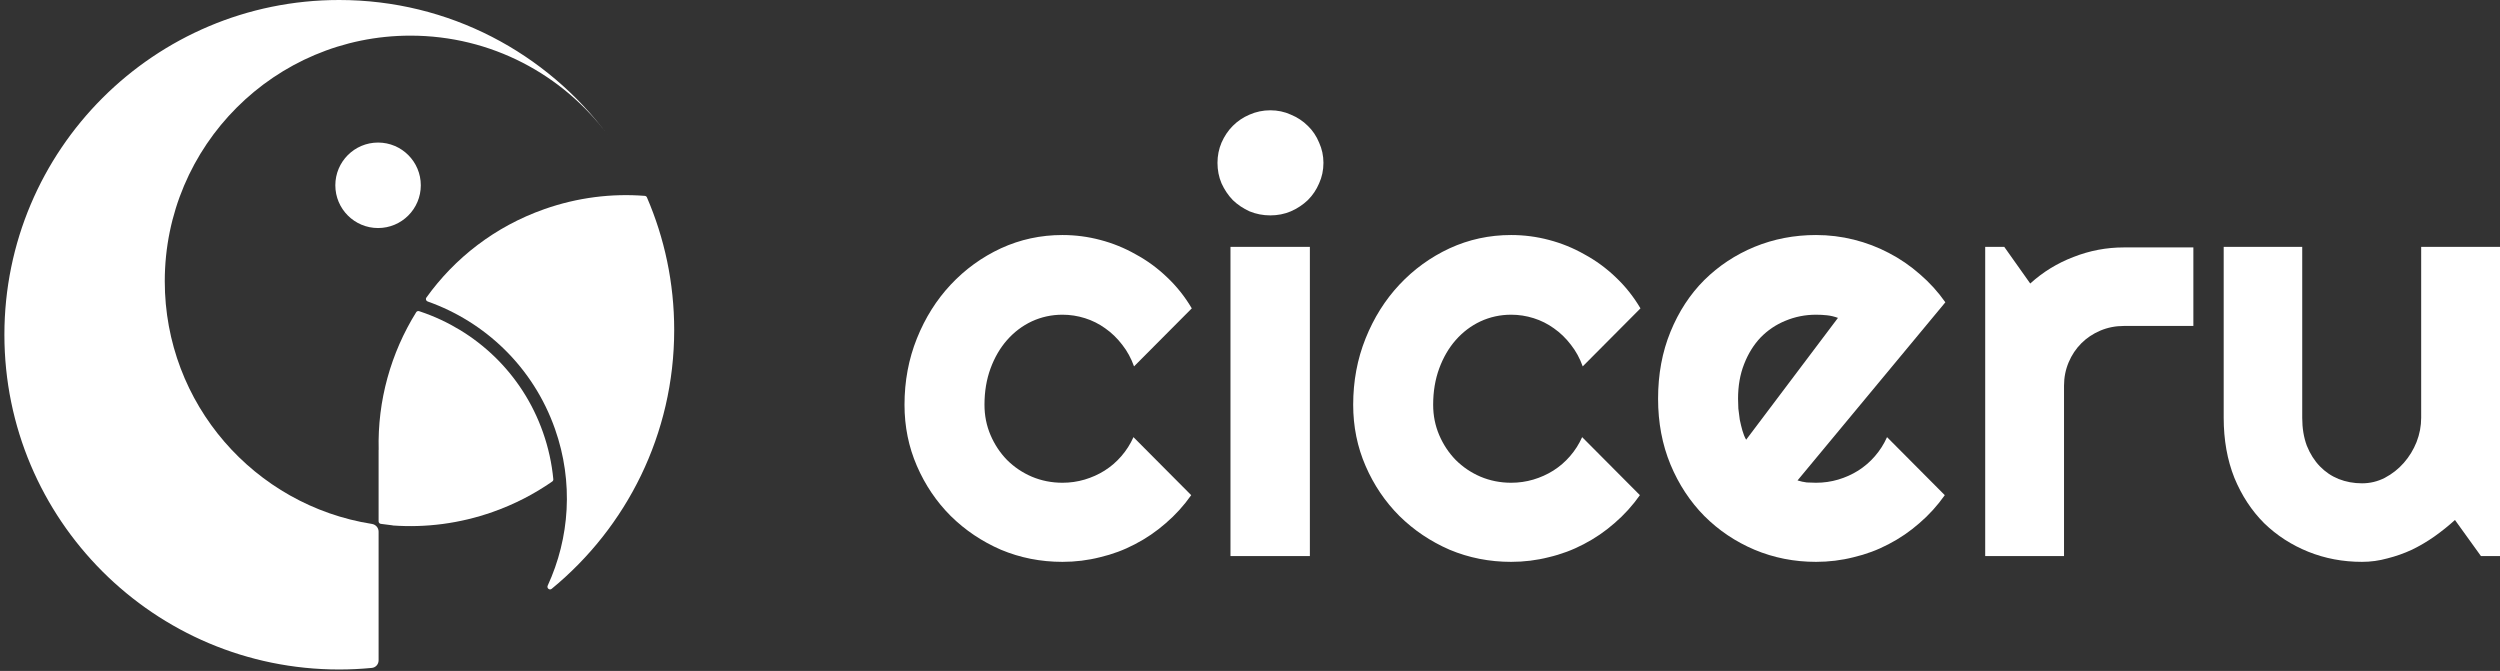 <svg width="544" height="146" viewBox="0 0 544 146" fill="none" xmlns="http://www.w3.org/2000/svg">
<rect x="0" y="0" width="544" height="146" fill="#333333" stroke="none"/>
<path fill-rule="evenodd" clip-rule="evenodd" d="M92.779 64.756C92.564 65.056 92.704 65.477 93.052 65.6C105.552 70.023 116.014 79.856 120.764 93.336C124.851 104.936 123.948 117.084 119.177 127.436C118.928 127.976 119.579 128.51 120.038 128.133C136.319 114.774 146.705 94.497 146.705 71.794C146.705 61.548 144.59 51.795 140.771 42.95C140.691 42.764 140.514 42.637 140.311 42.621C133.114 42.061 125.686 42.959 118.439 45.512C107.705 49.294 98.938 56.155 92.779 64.756Z" fill="white"/>
<path fill-rule="evenodd" clip-rule="evenodd" d="M91.205 67.713C90.963 67.631 90.697 67.725 90.562 67.942C85.049 76.798 82.126 87.193 82.4 97.857C82.401 97.862 82.397 97.866 82.392 97.866V97.866C82.387 97.866 82.383 97.87 82.383 97.875V113.442C82.383 113.721 82.591 113.956 82.867 113.991L85.429 114.317C85.43 114.317 85.43 114.317 85.43 114.317V114.317C85.43 114.317 85.431 114.317 85.431 114.317L85.438 114.336C85.44 114.341 85.444 114.344 85.448 114.344C92.617 114.86 100.007 113.943 107.219 111.402C111.928 109.743 116.263 107.496 120.169 104.774C120.33 104.662 120.419 104.471 120.401 104.275C120.079 100.869 119.34 97.447 118.152 94.074C113.609 81.182 103.506 71.843 91.472 67.802L91.205 67.713Z" fill="white"/>
<path fill-rule="evenodd" clip-rule="evenodd" d="M82.383 143.702C82.383 144.545 81.752 145.256 80.913 145.337C78.572 145.564 76.198 145.681 73.797 145.681C33.569 145.681 0.957 113.069 0.957 72.84C0.957 32.612 33.569 0 73.797 0C97.727 0 118.961 11.539 132.24 29.357C132.24 29.357 132.24 29.358 132.239 29.358V29.358C132.239 29.358 132.239 29.358 132.239 29.357C122.497 16.248 106.894 7.755 89.307 7.755C59.786 7.755 35.854 31.687 35.854 61.208C35.854 87.881 55.391 109.991 80.935 114.009C81.76 114.139 82.383 114.842 82.383 115.677V143.702Z" fill="white"/>
<path d="M91.568 40.32C91.568 45.457 87.404 49.621 82.268 49.621C77.131 49.621 72.967 45.457 72.967 40.32C72.967 35.184 77.131 31.02 82.268 31.02C87.404 31.02 91.568 35.184 91.568 40.32Z" fill="white"/>
<path d="M534.199 113.149C532.817 114.405 531.33 115.599 529.738 116.73C528.189 117.819 526.555 118.782 524.838 119.62C523.121 120.416 521.341 121.044 519.498 121.505C517.697 122.007 515.854 122.259 513.969 122.259C509.822 122.259 505.927 121.526 502.283 120.06C498.639 118.594 495.435 116.521 492.671 113.84C489.948 111.117 487.791 107.83 486.2 103.976C484.65 100.081 483.875 95.725 483.875 90.908V53.715H500.964V90.908C500.964 93.17 501.299 95.201 501.969 97.002C502.681 98.761 503.624 100.248 504.796 101.463C505.969 102.678 507.33 103.599 508.88 104.227C510.472 104.856 512.168 105.17 513.969 105.17C515.728 105.17 517.383 104.772 518.932 103.976C520.524 103.138 521.906 102.049 523.079 100.709C524.252 99.369 525.173 97.861 525.843 96.186C526.513 94.468 526.848 92.709 526.848 90.908V53.715H544V121.002H539.854L534.199 113.149Z" fill="white"/>
<path d="M449.131 121.002H431.979V53.715H436.126L441.78 61.694C444.545 59.181 447.686 57.254 451.204 55.914C454.723 54.532 458.367 53.84 462.136 53.84H477.277V70.929H462.136C460.335 70.929 458.639 71.264 457.047 71.935C455.456 72.605 454.074 73.526 452.901 74.699C451.728 75.872 450.807 77.254 450.136 78.846C449.466 80.437 449.131 82.133 449.131 83.934V121.002Z" fill="white"/>
<path d="M391.143 104.543C391.813 104.753 392.483 104.899 393.154 104.983C393.824 105.025 394.494 105.046 395.164 105.046C396.839 105.046 398.452 104.816 400.002 104.355C401.551 103.894 402.996 103.245 404.337 102.407C405.719 101.528 406.934 100.48 407.981 99.266C409.07 98.009 409.949 96.627 410.619 95.119L423.185 107.747C421.593 110.009 419.75 112.041 417.656 113.842C415.604 115.643 413.363 117.171 410.934 118.428C408.546 119.684 406.012 120.627 403.331 121.255C400.693 121.925 397.97 122.26 395.164 122.26C390.431 122.26 385.97 121.381 381.782 119.622C377.635 117.863 373.991 115.412 370.85 112.271C367.751 109.13 365.3 105.402 363.499 101.088C361.698 96.732 360.798 91.957 360.798 86.763C360.798 81.444 361.698 76.585 363.499 72.188C365.3 67.79 367.751 64.041 370.85 60.942C373.991 57.842 377.635 55.434 381.782 53.717C385.97 51.999 390.431 51.141 395.164 51.141C397.97 51.141 400.714 51.476 403.394 52.146C406.075 52.816 408.609 53.779 410.996 55.036C413.426 56.292 415.687 57.842 417.782 59.685C419.876 61.486 421.719 63.517 423.31 65.779L391.143 104.543ZM399.939 69.172C399.143 68.879 398.347 68.69 397.551 68.606C396.798 68.523 396.002 68.481 395.164 68.481C392.818 68.481 390.599 68.921 388.504 69.8C386.452 70.638 384.651 71.853 383.101 73.444C381.593 75.036 380.4 76.962 379.52 79.224C378.641 81.444 378.201 83.957 378.201 86.763C378.201 87.392 378.222 88.104 378.264 88.899C378.347 89.695 378.452 90.512 378.578 91.35C378.745 92.145 378.934 92.92 379.143 93.674C379.353 94.428 379.625 95.098 379.96 95.685L399.939 69.172Z" fill="white"/>
<path d="M356.966 67.099L344.4 79.727C343.772 77.968 342.913 76.397 341.824 75.015C340.735 73.591 339.5 72.397 338.118 71.434C336.777 70.47 335.311 69.737 333.72 69.235C332.128 68.732 330.495 68.481 328.819 68.481C326.474 68.481 324.254 68.962 322.16 69.926C320.107 70.889 318.306 72.25 316.757 74.01C315.249 75.727 314.055 77.779 313.175 80.166C312.296 82.554 311.856 85.193 311.856 88.083C311.856 90.428 312.296 92.627 313.175 94.68C314.055 96.732 315.249 98.533 316.757 100.083C318.306 101.632 320.107 102.847 322.16 103.727C324.254 104.606 326.474 105.046 328.819 105.046C330.495 105.046 332.107 104.816 333.657 104.355C335.207 103.894 336.652 103.245 337.992 102.407C339.374 101.528 340.589 100.48 341.636 99.266C342.725 98.009 343.604 96.627 344.275 95.119L356.84 107.747C355.248 110.009 353.405 112.041 351.311 113.842C349.259 115.643 347.018 117.171 344.589 118.428C342.201 119.684 339.667 120.627 336.987 121.255C334.348 121.925 331.626 122.26 328.819 122.26C324.086 122.26 319.626 121.381 315.437 119.622C311.291 117.821 307.647 115.37 304.505 112.271C301.406 109.172 298.956 105.548 297.155 101.402C295.354 97.255 294.453 92.816 294.453 88.083C294.453 82.931 295.354 78.114 297.155 73.633C298.956 69.151 301.406 65.256 304.505 61.947C307.647 58.596 311.291 55.957 315.437 54.031C319.626 52.104 324.086 51.141 328.819 51.141C331.626 51.141 334.369 51.497 337.05 52.209C339.772 52.921 342.348 53.968 344.777 55.35C347.248 56.69 349.51 58.345 351.563 60.313C353.657 62.282 355.458 64.544 356.966 67.099Z" fill="white"/>
<path d="M287.982 35.434C287.982 37.026 287.668 38.513 287.04 39.895C286.453 41.277 285.637 42.492 284.59 43.539C283.542 44.544 282.307 45.361 280.883 45.989C279.501 46.576 278.014 46.869 276.422 46.869C274.83 46.869 273.323 46.576 271.899 45.989C270.516 45.361 269.302 44.544 268.255 43.539C267.249 42.492 266.433 41.277 265.804 39.895C265.218 38.513 264.925 37.026 264.925 35.434C264.925 33.885 265.218 32.419 265.804 31.037C266.433 29.613 267.249 28.398 268.255 27.393C269.302 26.346 270.516 25.529 271.899 24.942C273.323 24.314 274.83 24 276.422 24C278.014 24 279.501 24.314 280.883 24.942C282.307 25.529 283.542 26.346 284.59 27.393C285.637 28.398 286.453 29.613 287.04 31.037C287.668 32.419 287.982 33.885 287.982 35.434ZM285.029 121.004H267.752V53.717H285.029V121.004Z" fill="white"/>
<path d="M259.333 67.099L246.767 79.727C246.139 77.968 245.281 76.397 244.192 75.015C243.103 73.591 241.867 72.397 240.485 71.434C239.145 70.47 237.679 69.737 236.087 69.235C234.495 68.732 232.862 68.481 231.186 68.481C228.841 68.481 226.621 68.962 224.527 69.926C222.475 70.889 220.673 72.25 219.124 74.01C217.616 75.727 216.422 77.779 215.543 80.166C214.663 82.554 214.223 85.193 214.223 88.083C214.223 90.428 214.663 92.627 215.543 94.68C216.422 96.732 217.616 98.533 219.124 100.083C220.673 101.632 222.475 102.847 224.527 103.727C226.621 104.606 228.841 105.046 231.186 105.046C232.862 105.046 234.474 104.816 236.024 104.355C237.574 103.894 239.019 103.245 240.359 102.407C241.741 101.528 242.956 100.48 244.003 99.266C245.092 98.009 245.972 96.627 246.642 95.119L259.207 107.747C257.616 110.009 255.773 112.041 253.678 113.842C251.626 115.643 249.385 117.171 246.956 118.428C244.569 119.684 242.035 120.627 239.354 121.255C236.715 121.925 233.993 122.26 231.186 122.26C226.454 122.26 221.993 121.381 217.804 119.622C213.658 117.821 210.014 115.37 206.873 112.271C203.773 109.172 201.323 105.548 199.522 101.402C197.721 97.255 196.82 92.816 196.82 88.083C196.82 82.931 197.721 78.114 199.522 73.633C201.323 69.151 203.773 65.256 206.873 61.947C210.014 58.596 213.658 55.957 217.804 54.031C221.993 52.104 226.454 51.141 231.186 51.141C233.993 51.141 236.736 51.497 239.417 52.209C242.139 52.921 244.715 53.968 247.144 55.35C249.616 56.69 251.877 58.345 253.93 60.313C256.024 62.282 257.825 64.544 259.333 67.099Z" fill="white"/>
</svg>
